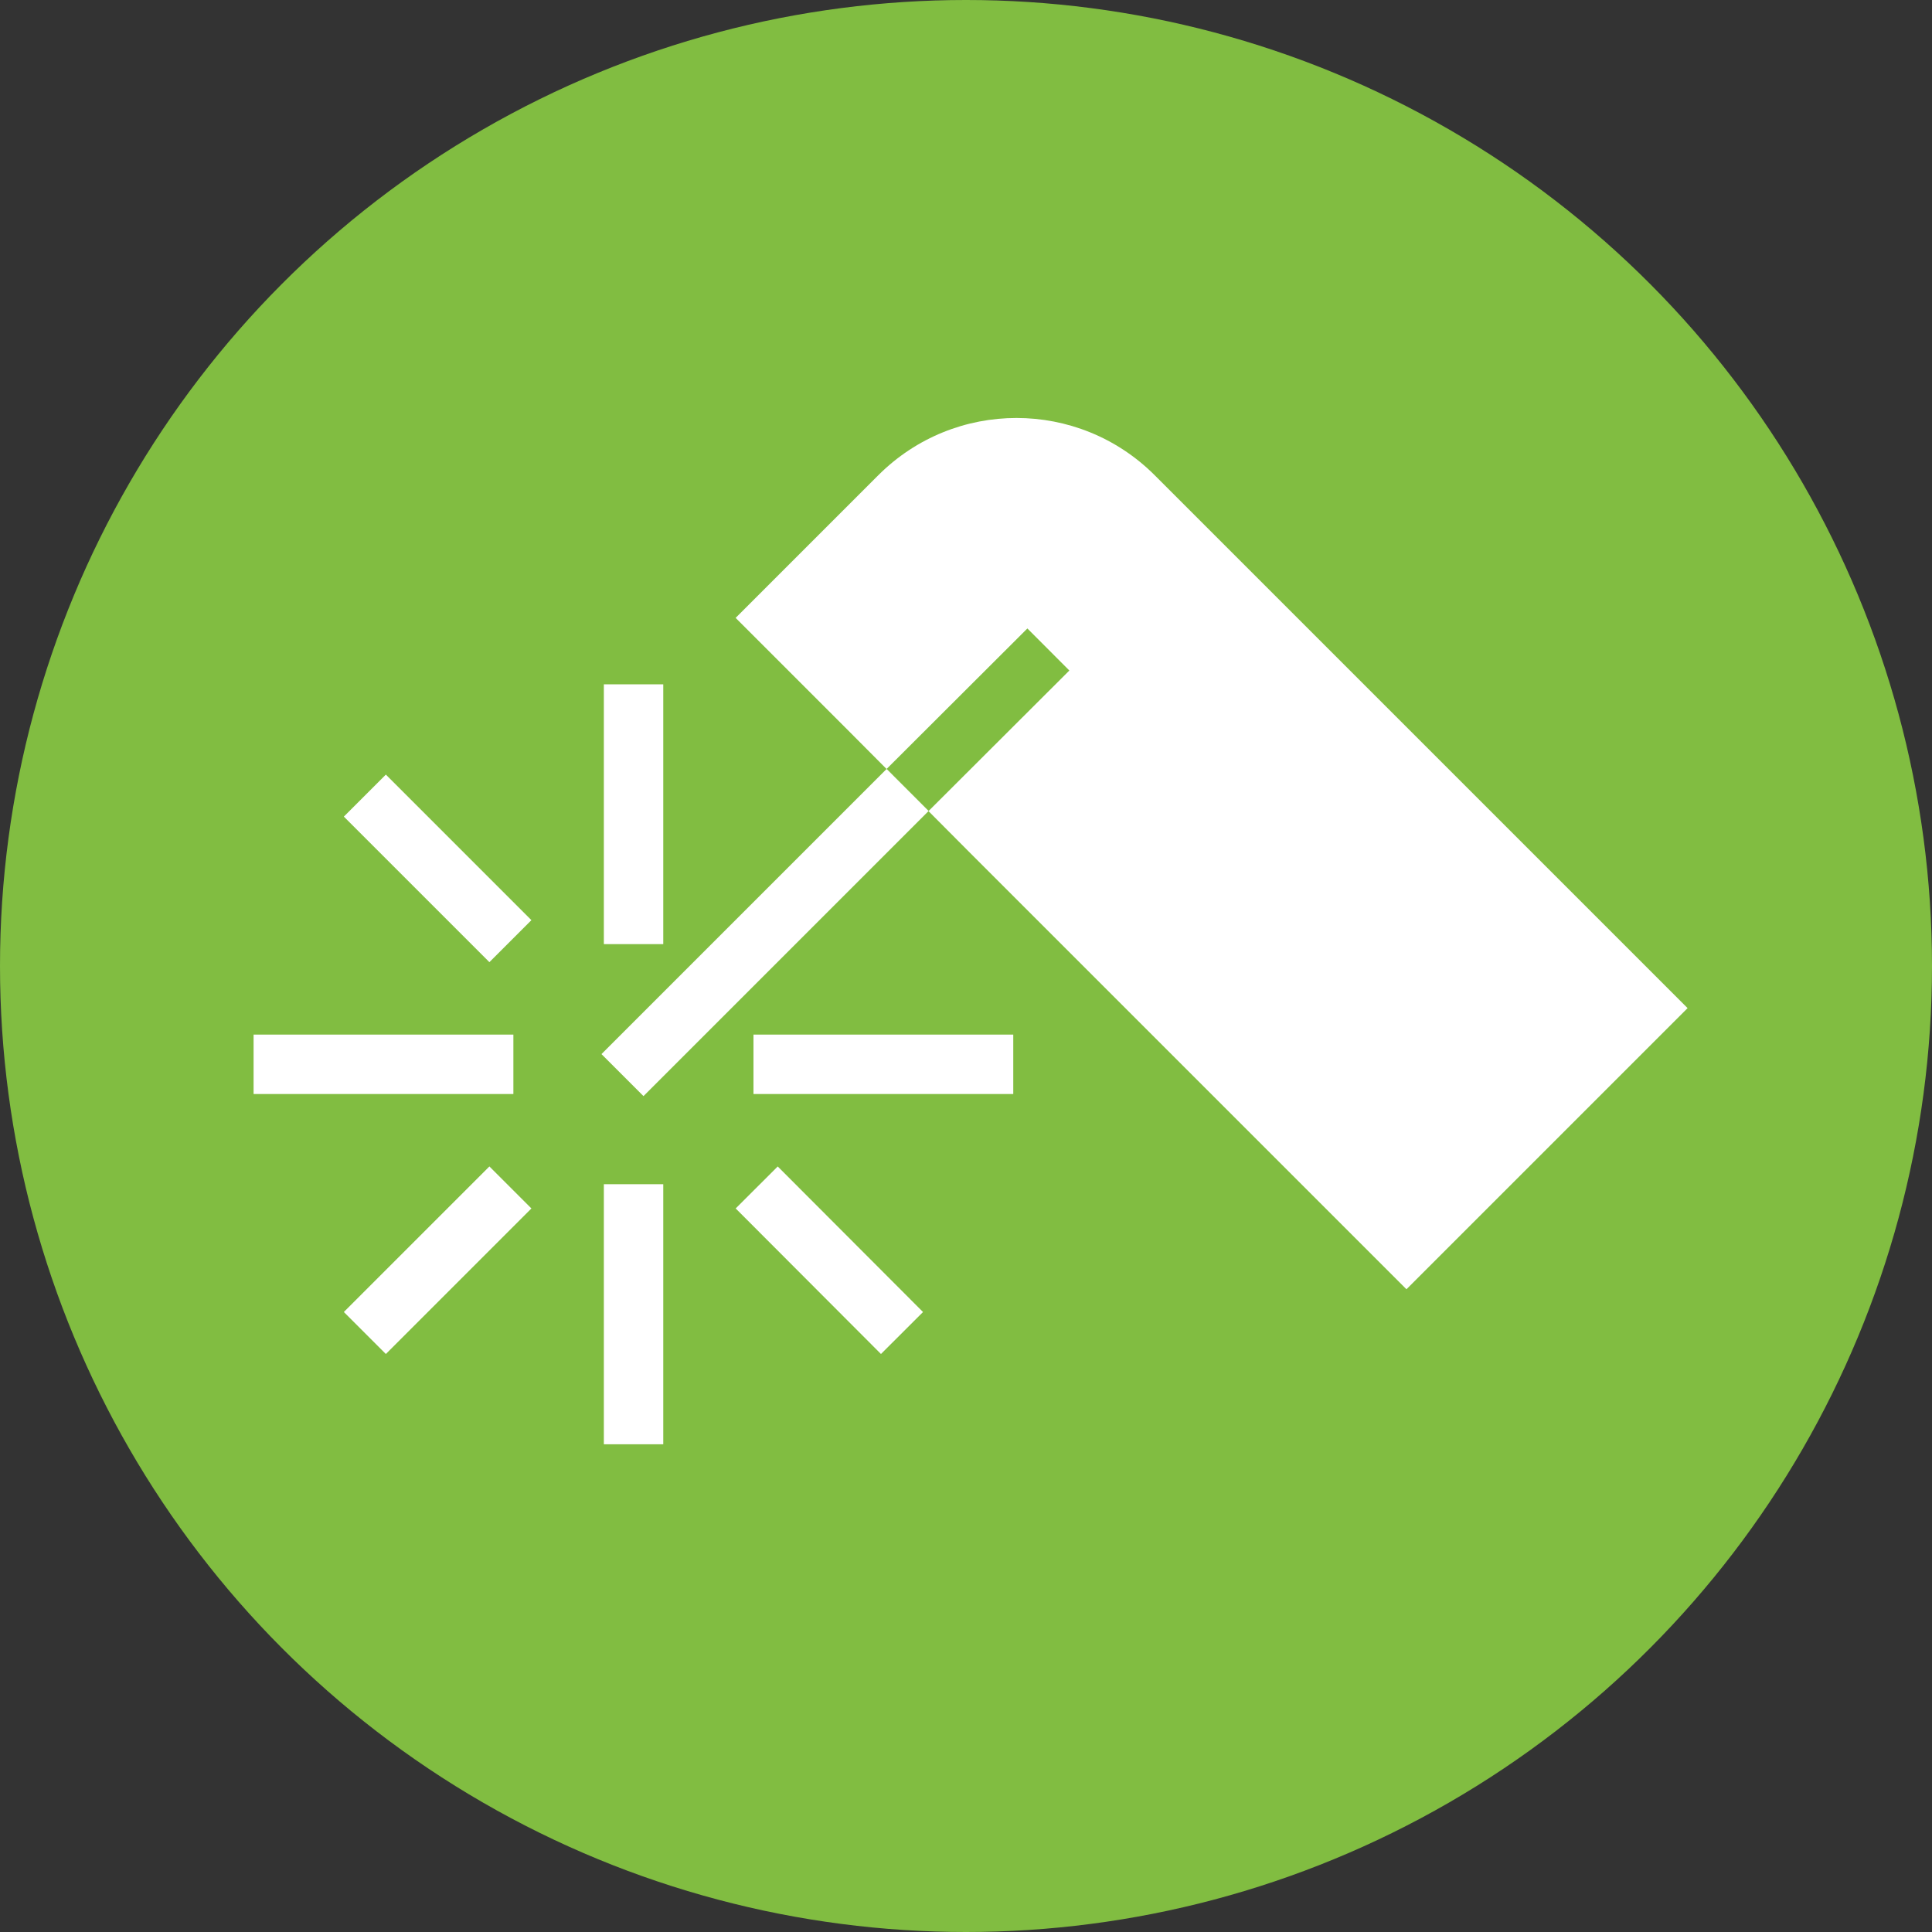 <?xml version="1.0" encoding="UTF-8"?>
<svg id="Layer_2" data-name="Layer 2" xmlns="http://www.w3.org/2000/svg" viewBox="0 0 71.54 71.54">
  <rect x="0" y="0" width="71.54" height="71.54" fill="#333333" stroke="none"/>
  <g id="Layer_1-2" data-name="Layer 1">
    <g>
      <circle cx="35.77" cy="35.77" r="35.77" style="fill: #81bd41;"/>
      <g>
        <path d="M31.43,27.07l-4.19-4.19,5.28-5.28c2.83-2.83,7.41-2.83,10.24,0l8.07,8.07,3.42,3.42,8.24,8.24-10.41,10.41-16.3-16.3" style="fill: #fff;"/>
        <g>
          <line x1="18.9" y1="34.85" x2="13.51" y2="29.46" style="fill: none; stroke: #fff; stroke-miterlimit: 10; stroke-width: 2.2px;"/>
          <line x1="9.39" y1="39.41" x2="19.01" y2="39.41" style="fill: none; stroke: #fff; stroke-miterlimit: 10; stroke-width: 2.2px;"/>
          <line x1="18.9" y1="43.97" x2="13.51" y2="49.36" style="fill: none; stroke: #fff; stroke-miterlimit: 10; stroke-width: 2.2px;"/>
          <line x1="23.46" y1="43.85" x2="23.46" y2="53.48" style="fill: none; stroke: #fff; stroke-miterlimit: 10; stroke-width: 2.2px;"/>
          <line x1="28.02" y1="43.97" x2="33.4" y2="49.36" style="fill: none; stroke: #fff; stroke-miterlimit: 10; stroke-width: 2.2px;"/>
          <line x1="27.9" y1="39.41" x2="37.52" y2="39.41" style="fill: none; stroke: #fff; stroke-miterlimit: 10; stroke-width: 2.2px;"/>
          <line x1="23.46" y1="34.96" x2="23.46" y2="25.34" style="fill: none; stroke: #fff; stroke-miterlimit: 10; stroke-width: 2.2px;"/>
        </g>
        <line x1="33.61" y1="29.25" x2="23.05" y2="39.81" style="fill: none; stroke: #fff; stroke-miterlimit: 10; stroke-width: 2.2px;"/>
        <line x1="38.82" y1="24.05" x2="33.61" y2="29.25" style="fill: none; stroke: #81bd41; stroke-miterlimit: 10; stroke-width: 2.2px;"/>
      </g>
    </g>
  </g>
</svg>